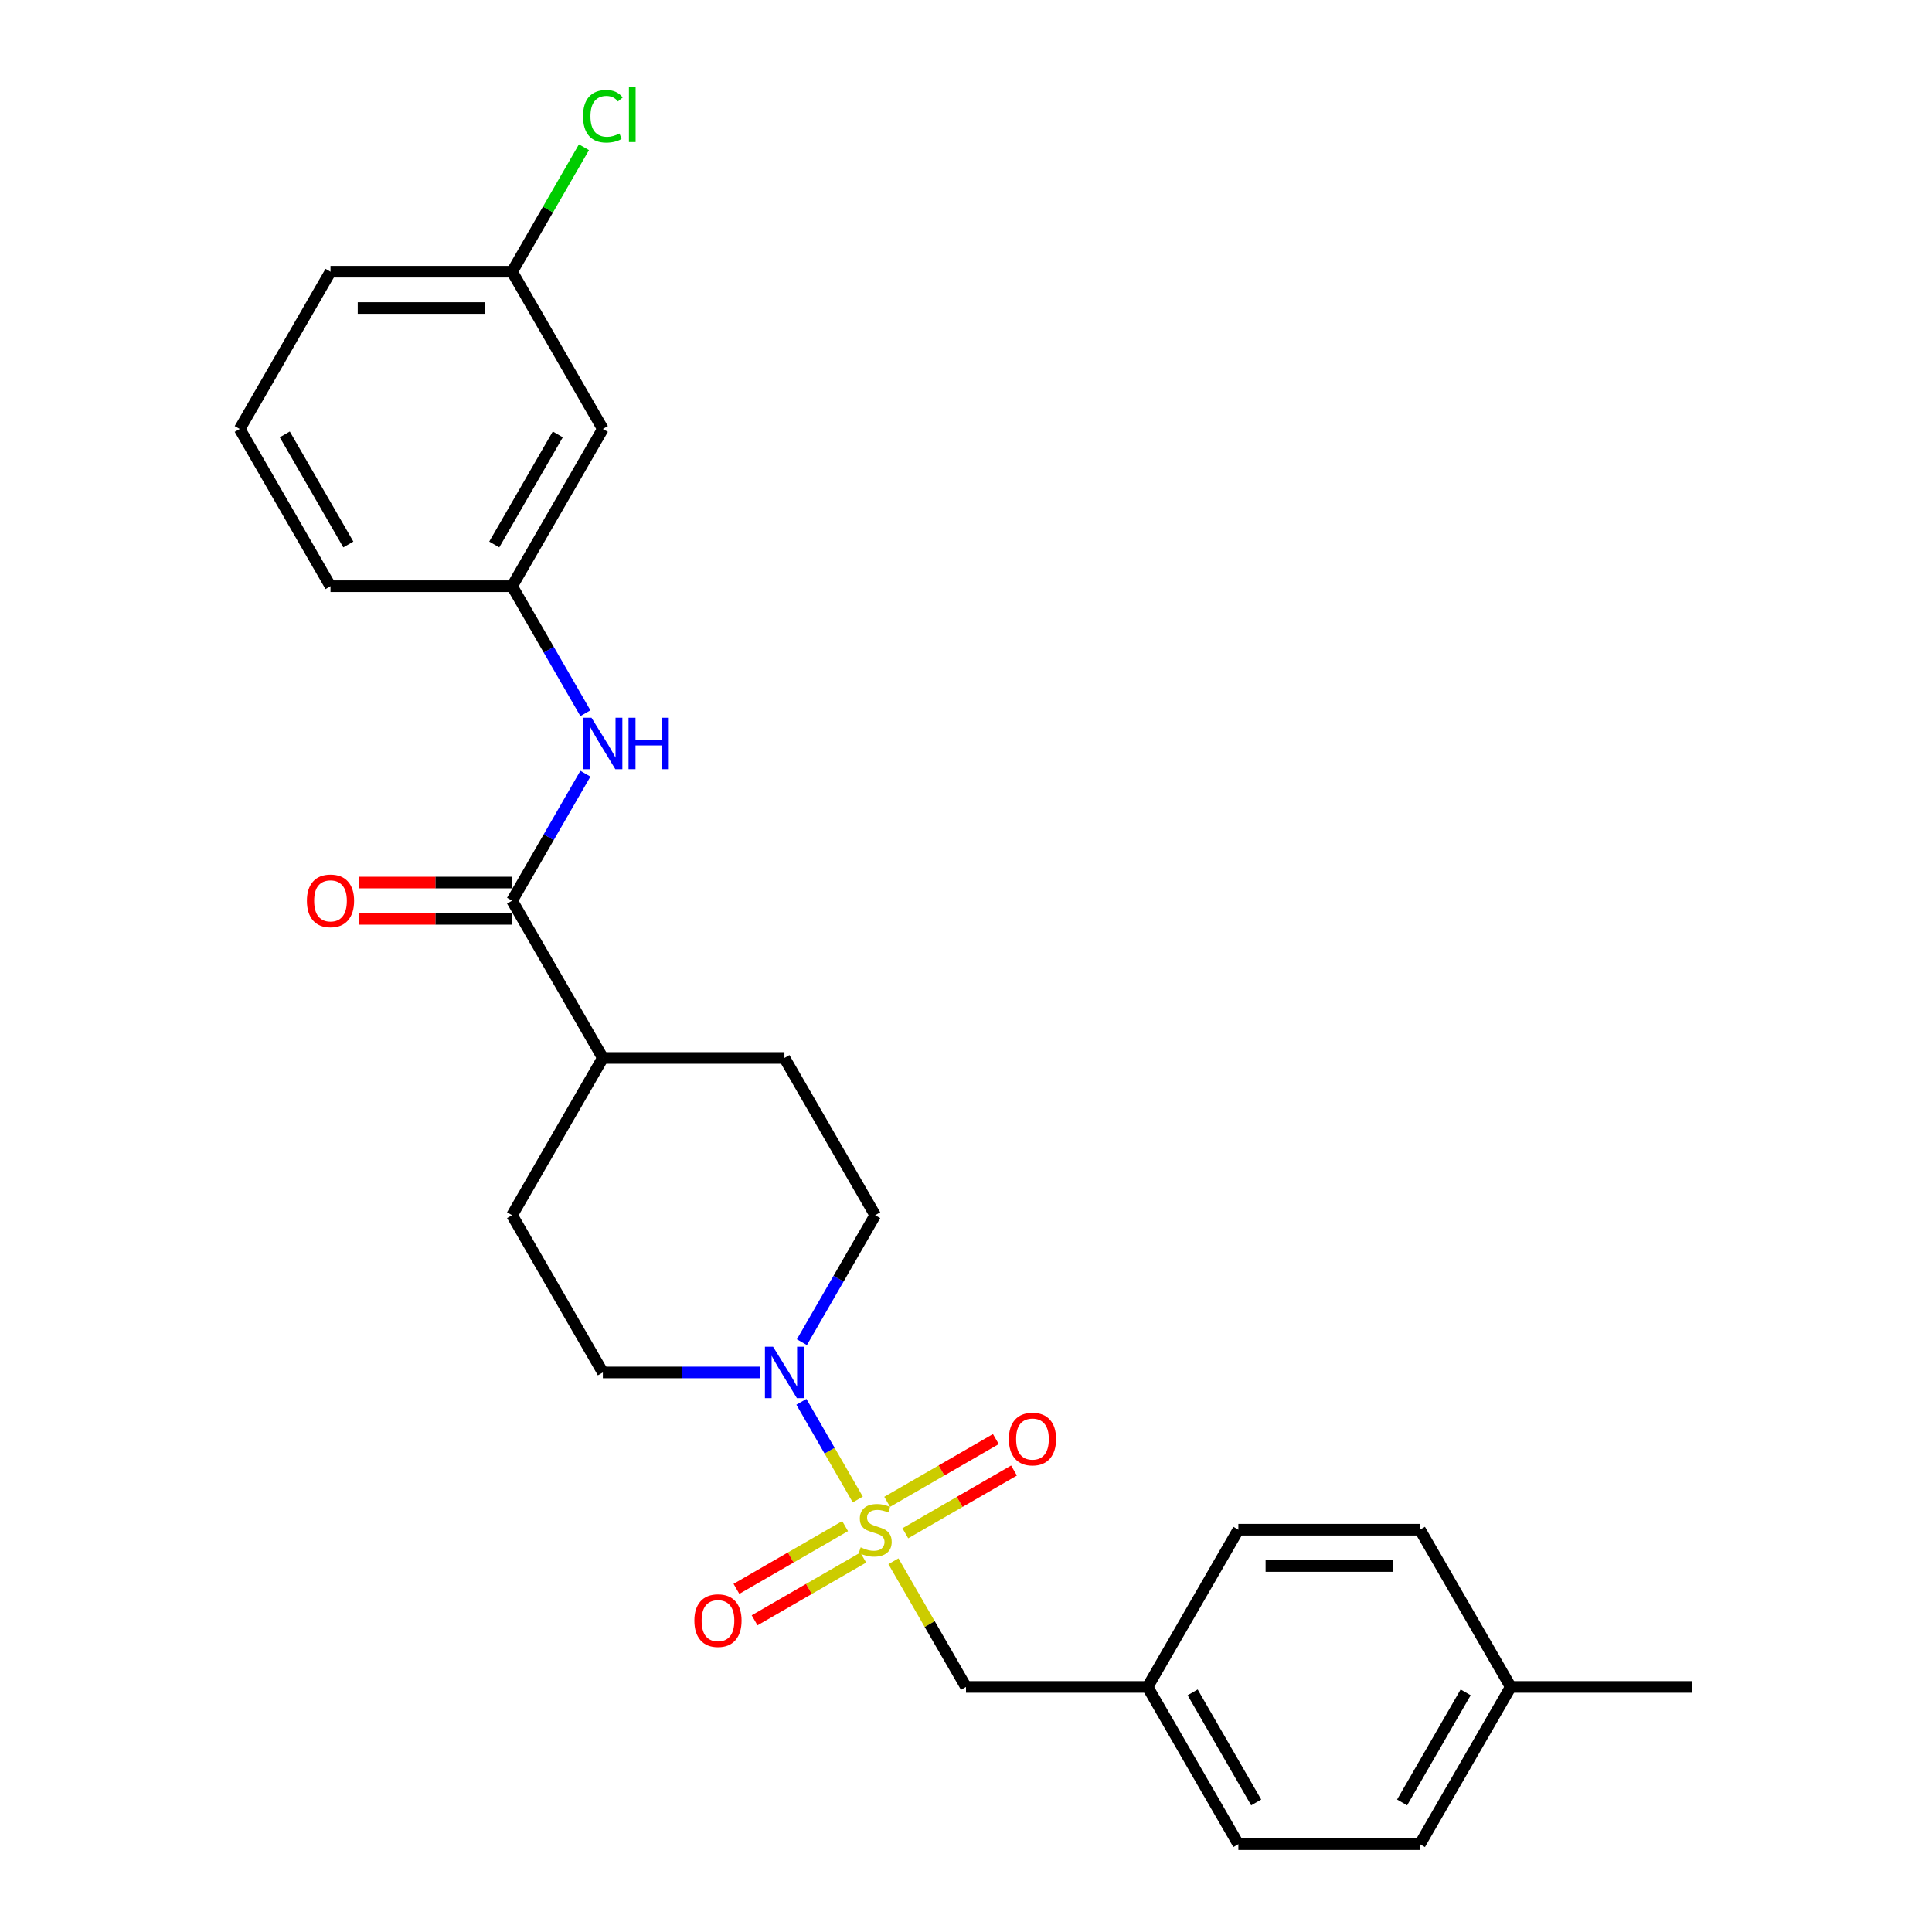 <?xml version='1.0' encoding='iso-8859-1'?>
<svg version='1.1' baseProfile='full'
              xmlns='http://www.w3.org/2000/svg'
                      xmlns:rdkit='http://www.rdkit.org/xml'
                      xmlns:xlink='http://www.w3.org/1999/xlink'
                  xml:space='preserve'
width='1000px' height='1000px' viewBox='0 0 1000 1000'>
<!-- END OF HEADER -->
<rect style='opacity:1.0;fill:#FFFFFF;stroke:none' width='1000' height='1000' x='0' y='0'> </rect>
<path class='bond-0' d='M 443.991,776.145 L 429.395,750.863' style='fill:none;fill-rule:evenodd;stroke:#CCCC00;stroke-width:6px;stroke-linecap:butt;stroke-linejoin:miter;stroke-opacity:1' />
<path class='bond-0' d='M 429.395,750.863 L 414.798,725.581' style='fill:none;fill-rule:evenodd;stroke:#0000FF;stroke-width:6px;stroke-linecap:butt;stroke-linejoin:miter;stroke-opacity:1' />
<path class='bond-3' d='M 462.44,808.099 L 481.22,840.627' style='fill:none;fill-rule:evenodd;stroke:#CCCC00;stroke-width:6px;stroke-linecap:butt;stroke-linejoin:miter;stroke-opacity:1' />
<path class='bond-3' d='M 481.22,840.627 L 500,873.155' style='fill:none;fill-rule:evenodd;stroke:#000000;stroke-width:6px;stroke-linecap:butt;stroke-linejoin:miter;stroke-opacity:1' />
<path class='bond-4' d='M 468.591,793.62 L 496.719,777.381' style='fill:none;fill-rule:evenodd;stroke:#CCCC00;stroke-width:6px;stroke-linecap:butt;stroke-linejoin:miter;stroke-opacity:1' />
<path class='bond-4' d='M 496.719,777.381 L 524.846,761.142' style='fill:none;fill-rule:evenodd;stroke:#FF0000;stroke-width:6px;stroke-linecap:butt;stroke-linejoin:miter;stroke-opacity:1' />
<path class='bond-4' d='M 459.193,777.342 L 487.32,761.103' style='fill:none;fill-rule:evenodd;stroke:#CCCC00;stroke-width:6px;stroke-linecap:butt;stroke-linejoin:miter;stroke-opacity:1' />
<path class='bond-4' d='M 487.32,761.103 L 515.448,744.864' style='fill:none;fill-rule:evenodd;stroke:#FF0000;stroke-width:6px;stroke-linecap:butt;stroke-linejoin:miter;stroke-opacity:1' />
<path class='bond-5' d='M 437.427,789.909 L 409.3,806.148' style='fill:none;fill-rule:evenodd;stroke:#CCCC00;stroke-width:6px;stroke-linecap:butt;stroke-linejoin:miter;stroke-opacity:1' />
<path class='bond-5' d='M 409.3,806.148 L 381.173,822.387' style='fill:none;fill-rule:evenodd;stroke:#FF0000;stroke-width:6px;stroke-linecap:butt;stroke-linejoin:miter;stroke-opacity:1' />
<path class='bond-5' d='M 446.825,806.187 L 418.698,822.426' style='fill:none;fill-rule:evenodd;stroke:#CCCC00;stroke-width:6px;stroke-linecap:butt;stroke-linejoin:miter;stroke-opacity:1' />
<path class='bond-5' d='M 418.698,822.426 L 390.571,838.666' style='fill:none;fill-rule:evenodd;stroke:#FF0000;stroke-width:6px;stroke-linecap:butt;stroke-linejoin:miter;stroke-opacity:1' />
<path class='bond-7' d='M 415.058,694.717 L 434.034,661.851' style='fill:none;fill-rule:evenodd;stroke:#0000FF;stroke-width:6px;stroke-linecap:butt;stroke-linejoin:miter;stroke-opacity:1' />
<path class='bond-7' d='M 434.034,661.851 L 453.009,628.984' style='fill:none;fill-rule:evenodd;stroke:#000000;stroke-width:6px;stroke-linecap:butt;stroke-linejoin:miter;stroke-opacity:1' />
<path class='bond-8' d='M 393.575,710.374 L 352.806,710.374' style='fill:none;fill-rule:evenodd;stroke:#0000FF;stroke-width:6px;stroke-linecap:butt;stroke-linejoin:miter;stroke-opacity:1' />
<path class='bond-8' d='M 352.806,710.374 L 312.037,710.374' style='fill:none;fill-rule:evenodd;stroke:#000000;stroke-width:6px;stroke-linecap:butt;stroke-linejoin:miter;stroke-opacity:1' />
<path class='bond-1' d='M 265.046,466.203 L 312.037,547.594' style='fill:none;fill-rule:evenodd;stroke:#000000;stroke-width:6px;stroke-linecap:butt;stroke-linejoin:miter;stroke-opacity:1' />
<path class='bond-2' d='M 265.046,466.203 L 284.022,433.337' style='fill:none;fill-rule:evenodd;stroke:#000000;stroke-width:6px;stroke-linecap:butt;stroke-linejoin:miter;stroke-opacity:1' />
<path class='bond-2' d='M 284.022,433.337 L 302.997,400.47' style='fill:none;fill-rule:evenodd;stroke:#0000FF;stroke-width:6px;stroke-linecap:butt;stroke-linejoin:miter;stroke-opacity:1' />
<path class='bond-10' d='M 265.046,456.805 L 225.339,456.805' style='fill:none;fill-rule:evenodd;stroke:#000000;stroke-width:6px;stroke-linecap:butt;stroke-linejoin:miter;stroke-opacity:1' />
<path class='bond-10' d='M 225.339,456.805 L 185.632,456.805' style='fill:none;fill-rule:evenodd;stroke:#FF0000;stroke-width:6px;stroke-linecap:butt;stroke-linejoin:miter;stroke-opacity:1' />
<path class='bond-10' d='M 265.046,475.601 L 225.339,475.601' style='fill:none;fill-rule:evenodd;stroke:#000000;stroke-width:6px;stroke-linecap:butt;stroke-linejoin:miter;stroke-opacity:1' />
<path class='bond-10' d='M 225.339,475.601 L 185.632,475.601' style='fill:none;fill-rule:evenodd;stroke:#FF0000;stroke-width:6px;stroke-linecap:butt;stroke-linejoin:miter;stroke-opacity:1' />
<path class='bond-9' d='M 302.997,369.156 L 284.022,336.289' style='fill:none;fill-rule:evenodd;stroke:#0000FF;stroke-width:6px;stroke-linecap:butt;stroke-linejoin:miter;stroke-opacity:1' />
<path class='bond-9' d='M 284.022,336.289 L 265.046,303.423' style='fill:none;fill-rule:evenodd;stroke:#000000;stroke-width:6px;stroke-linecap:butt;stroke-linejoin:miter;stroke-opacity:1' />
<path class='bond-14' d='M 500,873.155 L 593.982,873.155' style='fill:none;fill-rule:evenodd;stroke:#000000;stroke-width:6px;stroke-linecap:butt;stroke-linejoin:miter;stroke-opacity:1' />
<path class='bond-6' d='M 312.037,547.594 L 265.046,628.984' style='fill:none;fill-rule:evenodd;stroke:#000000;stroke-width:6px;stroke-linecap:butt;stroke-linejoin:miter;stroke-opacity:1' />
<path class='bond-26' d='M 312.037,547.594 L 406.018,547.594' style='fill:none;fill-rule:evenodd;stroke:#000000;stroke-width:6px;stroke-linecap:butt;stroke-linejoin:miter;stroke-opacity:1' />
<path class='bond-12' d='M 453.009,628.984 L 406.018,547.594' style='fill:none;fill-rule:evenodd;stroke:#000000;stroke-width:6px;stroke-linecap:butt;stroke-linejoin:miter;stroke-opacity:1' />
<path class='bond-13' d='M 312.037,710.374 L 265.046,628.984' style='fill:none;fill-rule:evenodd;stroke:#000000;stroke-width:6px;stroke-linecap:butt;stroke-linejoin:miter;stroke-opacity:1' />
<path class='bond-11' d='M 265.046,303.423 L 312.037,222.032' style='fill:none;fill-rule:evenodd;stroke:#000000;stroke-width:6px;stroke-linecap:butt;stroke-linejoin:miter;stroke-opacity:1' />
<path class='bond-11' d='M 255.817,281.816 L 288.71,224.843' style='fill:none;fill-rule:evenodd;stroke:#000000;stroke-width:6px;stroke-linecap:butt;stroke-linejoin:miter;stroke-opacity:1' />
<path class='bond-23' d='M 265.046,303.423 L 171.065,303.423' style='fill:none;fill-rule:evenodd;stroke:#000000;stroke-width:6px;stroke-linecap:butt;stroke-linejoin:miter;stroke-opacity:1' />
<path class='bond-15' d='M 312.037,222.032 L 265.046,140.642' style='fill:none;fill-rule:evenodd;stroke:#000000;stroke-width:6px;stroke-linecap:butt;stroke-linejoin:miter;stroke-opacity:1' />
<path class='bond-18' d='M 593.982,873.155 L 640.972,791.765' style='fill:none;fill-rule:evenodd;stroke:#000000;stroke-width:6px;stroke-linecap:butt;stroke-linejoin:miter;stroke-opacity:1' />
<path class='bond-19' d='M 593.982,873.155 L 640.972,954.545' style='fill:none;fill-rule:evenodd;stroke:#000000;stroke-width:6px;stroke-linecap:butt;stroke-linejoin:miter;stroke-opacity:1' />
<path class='bond-19' d='M 617.308,875.965 L 650.202,932.939' style='fill:none;fill-rule:evenodd;stroke:#000000;stroke-width:6px;stroke-linecap:butt;stroke-linejoin:miter;stroke-opacity:1' />
<path class='bond-16' d='M 265.046,140.642 L 283.647,108.424' style='fill:none;fill-rule:evenodd;stroke:#000000;stroke-width:6px;stroke-linecap:butt;stroke-linejoin:miter;stroke-opacity:1' />
<path class='bond-16' d='M 283.647,108.424 L 302.248,76.206' style='fill:none;fill-rule:evenodd;stroke:#00CC00;stroke-width:6px;stroke-linecap:butt;stroke-linejoin:miter;stroke-opacity:1' />
<path class='bond-28' d='M 265.046,140.642 L 171.065,140.642' style='fill:none;fill-rule:evenodd;stroke:#000000;stroke-width:6px;stroke-linecap:butt;stroke-linejoin:miter;stroke-opacity:1' />
<path class='bond-28' d='M 250.949,159.438 L 185.162,159.438' style='fill:none;fill-rule:evenodd;stroke:#000000;stroke-width:6px;stroke-linecap:butt;stroke-linejoin:miter;stroke-opacity:1' />
<path class='bond-17' d='M 781.945,873.155 L 734.954,954.545' style='fill:none;fill-rule:evenodd;stroke:#000000;stroke-width:6px;stroke-linecap:butt;stroke-linejoin:miter;stroke-opacity:1' />
<path class='bond-17' d='M 758.618,875.965 L 725.724,932.939' style='fill:none;fill-rule:evenodd;stroke:#000000;stroke-width:6px;stroke-linecap:butt;stroke-linejoin:miter;stroke-opacity:1' />
<path class='bond-25' d='M 781.945,873.155 L 875.926,873.155' style='fill:none;fill-rule:evenodd;stroke:#000000;stroke-width:6px;stroke-linecap:butt;stroke-linejoin:miter;stroke-opacity:1' />
<path class='bond-27' d='M 781.945,873.155 L 734.954,791.765' style='fill:none;fill-rule:evenodd;stroke:#000000;stroke-width:6px;stroke-linecap:butt;stroke-linejoin:miter;stroke-opacity:1' />
<path class='bond-21' d='M 640.972,791.765 L 734.954,791.765' style='fill:none;fill-rule:evenodd;stroke:#000000;stroke-width:6px;stroke-linecap:butt;stroke-linejoin:miter;stroke-opacity:1' />
<path class='bond-21' d='M 655.069,810.561 L 720.857,810.561' style='fill:none;fill-rule:evenodd;stroke:#000000;stroke-width:6px;stroke-linecap:butt;stroke-linejoin:miter;stroke-opacity:1' />
<path class='bond-20' d='M 640.972,954.545 L 734.954,954.545' style='fill:none;fill-rule:evenodd;stroke:#000000;stroke-width:6px;stroke-linecap:butt;stroke-linejoin:miter;stroke-opacity:1' />
<path class='bond-22' d='M 124.074,222.032 L 171.065,303.423' style='fill:none;fill-rule:evenodd;stroke:#000000;stroke-width:6px;stroke-linecap:butt;stroke-linejoin:miter;stroke-opacity:1' />
<path class='bond-22' d='M 147.401,224.843 L 180.294,281.816' style='fill:none;fill-rule:evenodd;stroke:#000000;stroke-width:6px;stroke-linecap:butt;stroke-linejoin:miter;stroke-opacity:1' />
<path class='bond-24' d='M 124.074,222.032 L 171.065,140.642' style='fill:none;fill-rule:evenodd;stroke:#000000;stroke-width:6px;stroke-linecap:butt;stroke-linejoin:miter;stroke-opacity:1' />
<path  class='atom-0' d='M 445.491 800.9
Q 445.791 801.012, 447.032 801.539
Q 448.273 802.065, 449.626 802.403
Q 451.017 802.704, 452.37 802.704
Q 454.889 802.704, 456.355 801.501
Q 457.821 800.261, 457.821 798.118
Q 457.821 796.652, 457.069 795.75
Q 456.355 794.847, 455.227 794.359
Q 454.099 793.87, 452.22 793.306
Q 449.851 792.592, 448.423 791.915
Q 447.032 791.238, 446.017 789.81
Q 445.04 788.381, 445.04 785.975
Q 445.04 782.63, 447.295 780.562
Q 449.588 778.495, 454.099 778.495
Q 457.182 778.495, 460.678 779.961
L 459.814 782.855
Q 456.618 781.54, 454.212 781.54
Q 451.618 781.54, 450.19 782.63
Q 448.761 783.682, 448.799 785.524
Q 448.799 786.953, 449.513 787.817
Q 450.265 788.682, 451.318 789.171
Q 452.408 789.66, 454.212 790.223
Q 456.618 790.975, 458.047 791.727
Q 459.475 792.479, 460.49 794.02
Q 461.543 795.524, 461.543 798.118
Q 461.543 801.802, 459.062 803.794
Q 456.618 805.749, 452.521 805.749
Q 450.152 805.749, 448.348 805.223
Q 446.581 804.734, 444.476 803.87
L 445.491 800.9
' fill='#CCCC00'/>
<path  class='atom-1' d='M 400.135 697.067
L 408.857 711.164
Q 409.721 712.555, 411.112 715.073
Q 412.503 717.592, 412.578 717.743
L 412.578 697.067
L 416.112 697.067
L 416.112 723.682
L 412.466 723.682
L 403.105 708.269
Q 402.015 706.465, 400.85 704.397
Q 399.722 702.33, 399.383 701.69
L 399.383 723.682
L 395.925 723.682
L 395.925 697.067
L 400.135 697.067
' fill='#0000FF'/>
<path  class='atom-3' d='M 306.154 371.505
L 314.875 385.602
Q 315.74 386.993, 317.131 389.512
Q 318.522 392.031, 318.597 392.181
L 318.597 371.505
L 322.131 371.505
L 322.131 398.121
L 318.484 398.121
L 309.124 382.708
Q 308.033 380.903, 306.868 378.836
Q 305.74 376.768, 305.402 376.129
L 305.402 398.121
L 301.943 398.121
L 301.943 371.505
L 306.154 371.505
' fill='#0000FF'/>
<path  class='atom-3' d='M 325.326 371.505
L 328.935 371.505
L 328.935 382.82
L 342.543 382.82
L 342.543 371.505
L 346.152 371.505
L 346.152 398.121
L 342.543 398.121
L 342.543 385.828
L 328.935 385.828
L 328.935 398.121
L 325.326 398.121
L 325.326 371.505
' fill='#0000FF'/>
<path  class='atom-5' d='M 522.182 744.849
Q 522.182 738.458, 525.34 734.887
Q 528.498 731.316, 534.4 731.316
Q 540.302 731.316, 543.459 734.887
Q 546.617 738.458, 546.617 744.849
Q 546.617 751.315, 543.422 754.999
Q 540.226 758.646, 534.4 758.646
Q 528.535 758.646, 525.34 754.999
Q 522.182 751.353, 522.182 744.849
M 534.4 755.638
Q 538.46 755.638, 540.64 752.932
Q 542.858 750.187, 542.858 744.849
Q 542.858 739.624, 540.64 736.992
Q 538.46 734.323, 534.4 734.323
Q 530.34 734.323, 528.122 736.955
Q 525.941 739.586, 525.941 744.849
Q 525.941 750.225, 528.122 752.932
Q 530.34 755.638, 534.4 755.638
' fill='#FF0000'/>
<path  class='atom-6' d='M 359.401 838.831
Q 359.401 832.44, 362.559 828.869
Q 365.717 825.297, 371.619 825.297
Q 377.521 825.297, 380.679 828.869
Q 383.836 832.44, 383.836 838.831
Q 383.836 845.297, 380.641 848.981
Q 377.446 852.627, 371.619 852.627
Q 365.754 852.627, 362.559 848.981
Q 359.401 845.334, 359.401 838.831
M 371.619 849.62
Q 375.679 849.62, 377.859 846.913
Q 380.077 844.169, 380.077 838.831
Q 380.077 833.605, 377.859 830.974
Q 375.679 828.305, 371.619 828.305
Q 367.559 828.305, 365.341 830.936
Q 363.161 833.568, 363.161 838.831
Q 363.161 844.206, 365.341 846.913
Q 367.559 849.62, 371.619 849.62
' fill='#FF0000'/>
<path  class='atom-11' d='M 158.847 466.278
Q 158.847 459.888, 162.005 456.316
Q 165.163 452.745, 171.065 452.745
Q 176.967 452.745, 180.125 456.316
Q 183.282 459.888, 183.282 466.278
Q 183.282 472.744, 180.087 476.428
Q 176.892 480.075, 171.065 480.075
Q 165.2 480.075, 162.005 476.428
Q 158.847 472.782, 158.847 466.278
M 171.065 477.068
Q 175.125 477.068, 177.305 474.361
Q 179.523 471.617, 179.523 466.278
Q 179.523 461.053, 177.305 458.422
Q 175.125 455.753, 171.065 455.753
Q 167.005 455.753, 164.787 458.384
Q 162.606 461.015, 162.606 466.278
Q 162.606 471.654, 164.787 474.361
Q 167.005 477.068, 171.065 477.068
' fill='#FF0000'/>
<path  class='atom-17' d='M 301.774 60.172
Q 301.774 53.556, 304.857 50.098
Q 307.977 46.602, 313.879 46.602
Q 319.368 46.602, 322.3 50.474
L 319.819 52.504
Q 317.676 49.684, 313.879 49.684
Q 309.857 49.684, 307.714 52.391
Q 305.609 55.06, 305.609 60.172
Q 305.609 65.435, 307.789 68.142
Q 310.007 70.849, 314.293 70.849
Q 317.225 70.849, 320.646 69.082
L 321.698 71.901
Q 320.307 72.803, 318.202 73.33
Q 316.097 73.856, 313.766 73.856
Q 307.977 73.856, 304.857 70.322
Q 301.774 66.789, 301.774 60.172
' fill='#00CC00'/>
<path  class='atom-17' d='M 325.533 44.985
L 328.991 44.985
L 328.991 73.518
L 325.533 73.518
L 325.533 44.985
' fill='#00CC00'/>
</svg>
